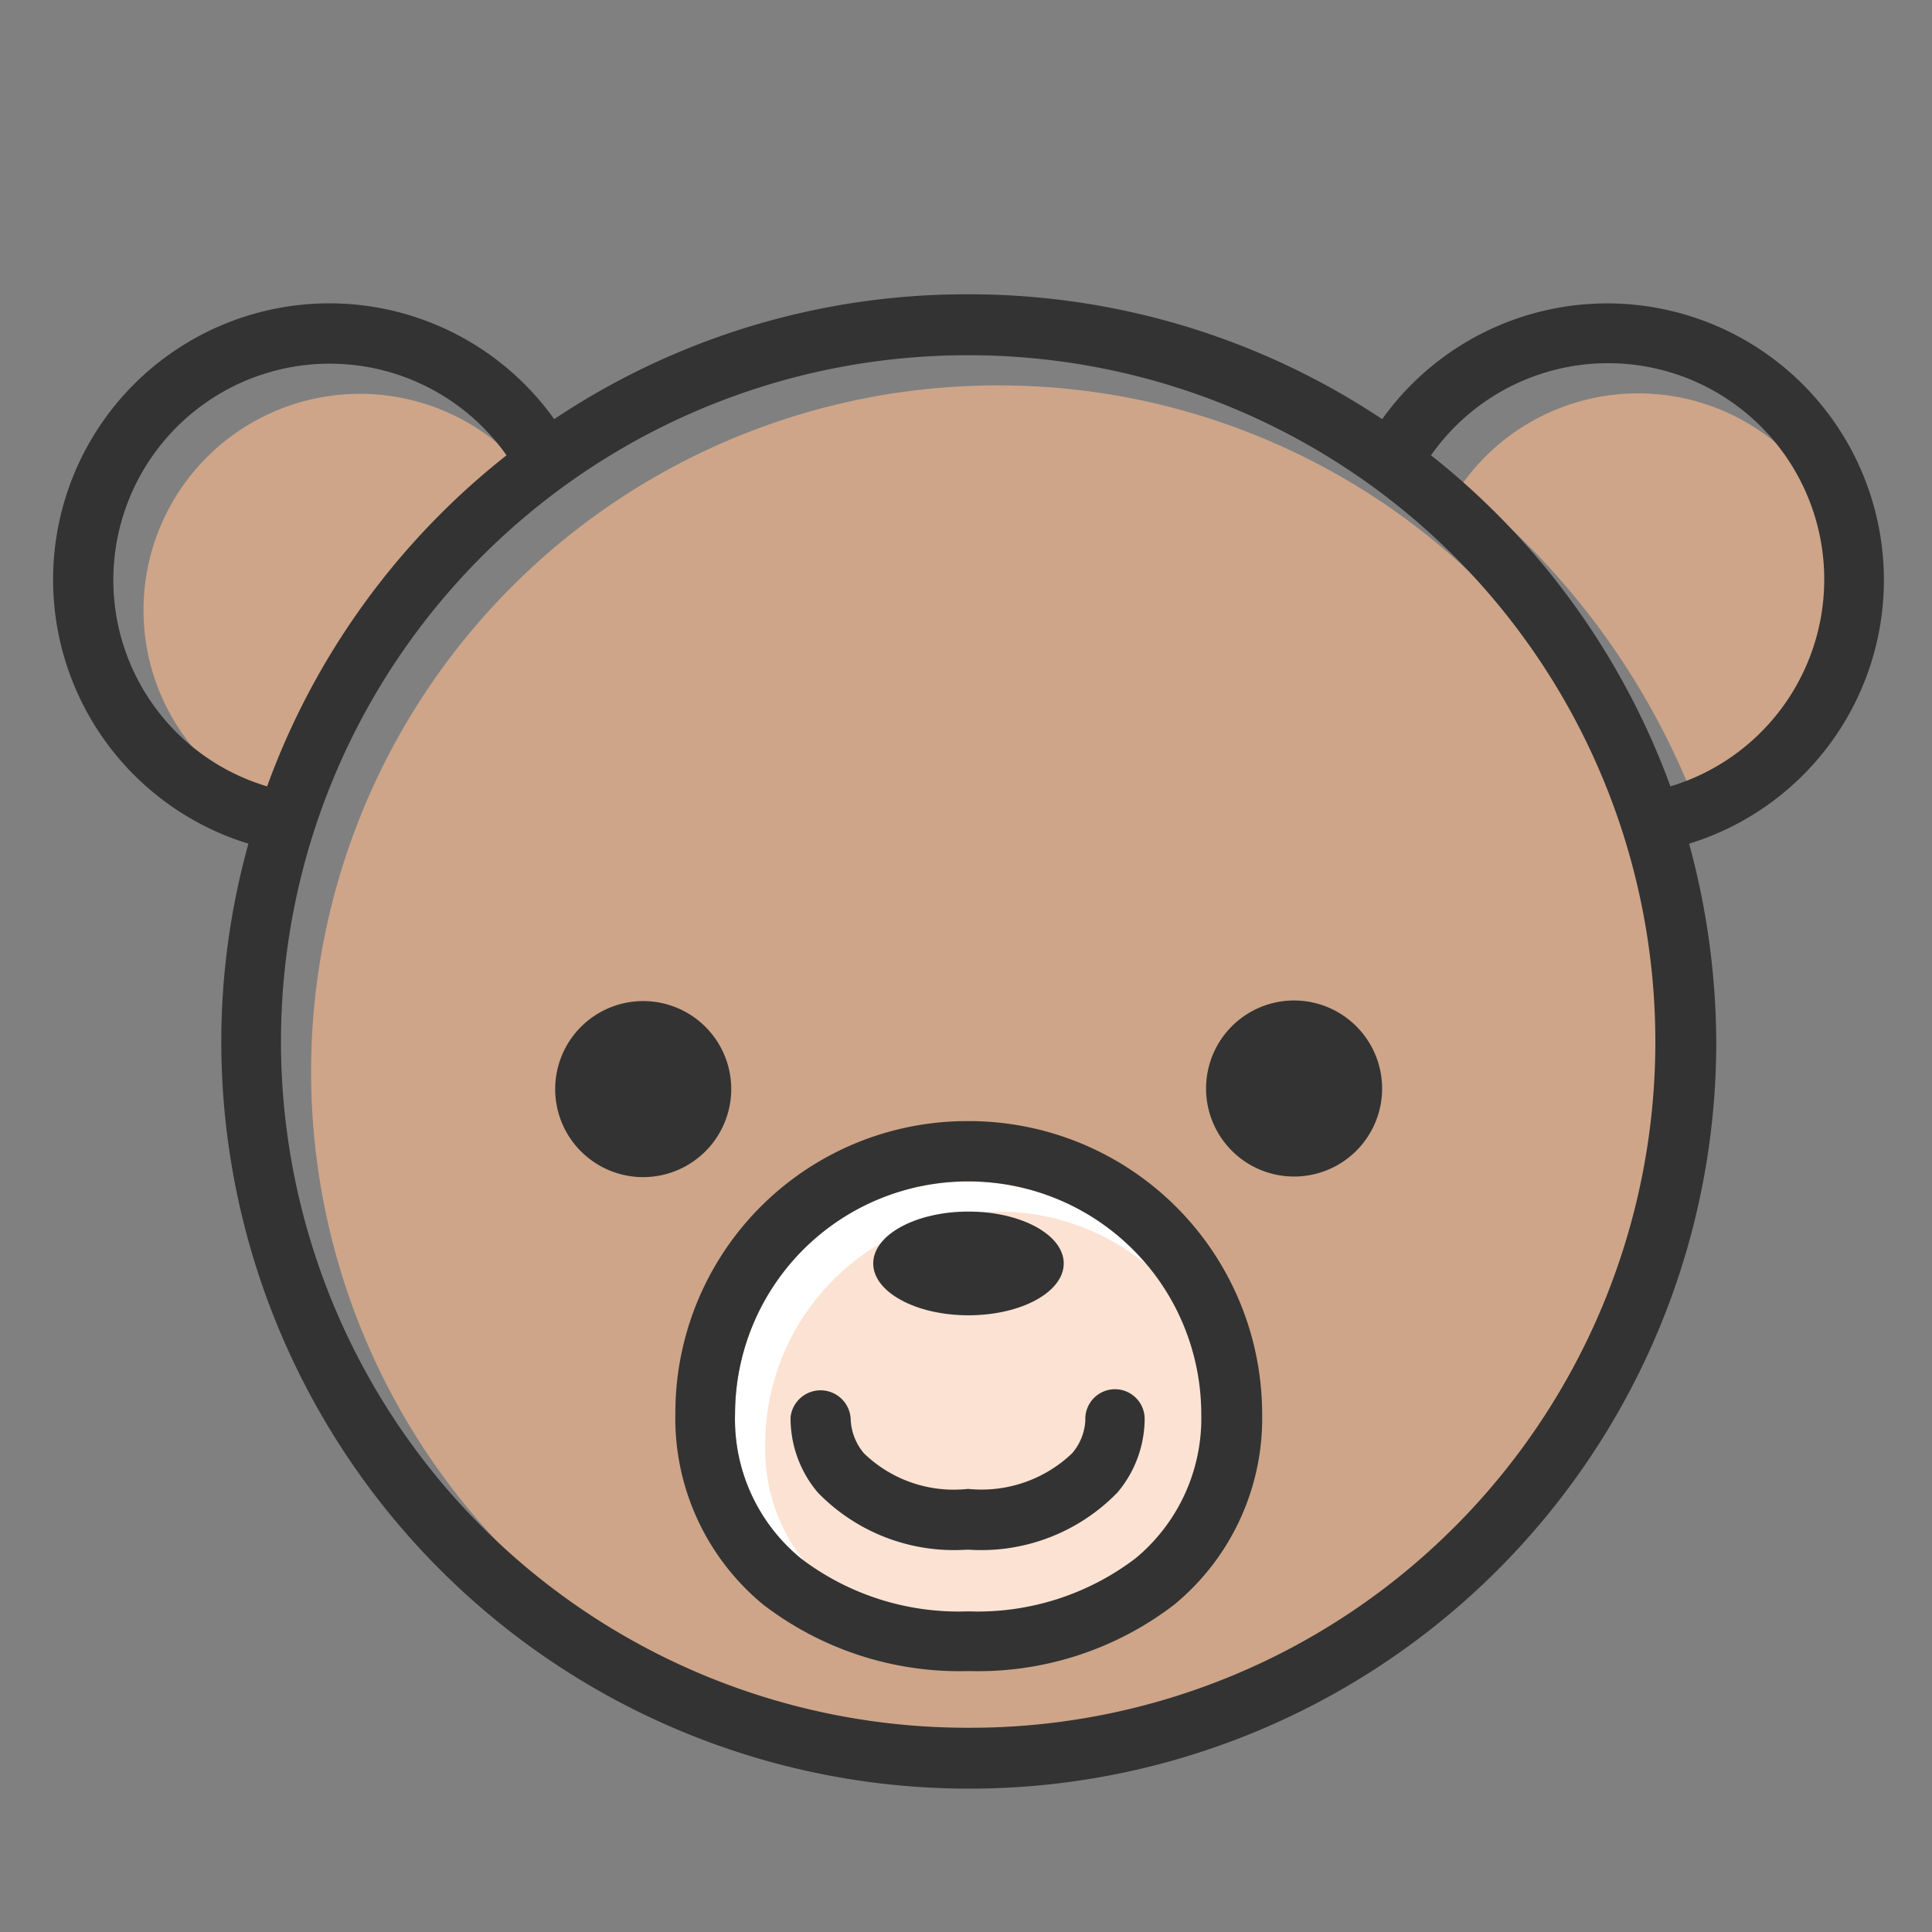<svg xmlns="http://www.w3.org/2000/svg" width="39" height="39" viewBox="0 0 39 39"><rect x="0" y="0" width="39" height="39" fill="#808080" stroke="none"/><g transform="translate(-953 -2528)"><g transform="translate(955.897 2535.779)"><path d="M2.32,10.931a4.368,4.368,0,0,1,7.937-2.52,15.052,15.052,0,0,0-4.833,6.683A4.346,4.346,0,0,1,2.32,10.931ZM29.393,30.043a13.8,13.8,0,0,1-9.8,4.054h-.037a13.853,13.853,0,1,1,0-27.706h.037a13.859,13.859,0,0,1,9.8,23.653Zm4.358-14.949a15.145,15.145,0,0,0-4.833-6.683,4.364,4.364,0,1,1,4.833,6.683Z" transform="translate(-2.32 -6.39)" fill="#cea589"/><path d="M20.213,27.2a5.26,5.26,0,0,1-3.36,1.071h-.037a5.26,5.26,0,0,1-3.36-1.071,3.63,3.63,0,0,1-1.327-2.922,4.7,4.7,0,0,1,4.687-4.687h.037a4.7,4.7,0,0,1,4.687,4.687A3.667,3.667,0,0,1,20.213,27.2Z" transform="translate(-0.188 -3.521)" fill="#fff"/><path d="M12.7,18.377a1.777,1.777,0,1,0-1.777,1.777A1.779,1.779,0,0,0,12.7,18.377Z" transform="translate(-0.836 -4.171)" fill="#333"/><path d="M20.713,27.7a5.26,5.26,0,0,1-3.36,1.071h-.037a5.26,5.26,0,0,1-3.36-1.071,3.63,3.63,0,0,1-1.327-2.922,4.7,4.7,0,0,1,4.687-4.687h.037a4.7,4.7,0,0,1,4.687,4.687A3.667,3.667,0,0,1,20.713,27.7Z" transform="translate(-0.079 -3.413)" fill="#fce2d2"/><path d="M21.717,16.59a1.777,1.777,0,1,0,1.777,1.777A1.779,1.779,0,0,0,21.717,16.59Z" transform="translate(1.509 -4.173)" fill="#333"/></g><rect width="39" height="39" transform="translate(953 2528)" fill="none"/><g transform="translate(954.071 2533.941)"><path d="M37.778,10.65A5.585,5.585,0,0,0,27.65,7.4a15.031,15.031,0,0,0-8.339-2.52h-.037A14.964,14.964,0,0,0,10.936,7.4a5.576,5.576,0,1,0-6.172,8.57,14.915,14.915,0,0,0-.548,3.993A15.085,15.085,0,0,0,19.287,35.045h.037A15.069,15.069,0,0,0,34.394,19.963a15.42,15.42,0,0,0-.548-3.993A5.571,5.571,0,0,0,37.778,10.65Zm-35.741,0A4.368,4.368,0,0,1,9.974,8.13a15.052,15.052,0,0,0-4.833,6.683A4.346,4.346,0,0,1,2.037,10.65ZM29.111,29.762a13.8,13.8,0,0,1-9.8,4.054h-.037a13.853,13.853,0,1,1,0-27.706h.037a13.859,13.859,0,0,1,9.8,23.653Zm4.358-14.949A15.146,15.146,0,0,0,28.636,8.13a4.364,4.364,0,1,1,4.833,6.683Z" transform="translate(-0.82 -4.88)" fill="#333"/><path d="M17.068,18.59h-.037a5.889,5.889,0,0,0-5.892,5.892,4.871,4.871,0,0,0,1.777,3.871,6.507,6.507,0,0,0,4.127,1.339h.037a6.507,6.507,0,0,0,4.127-1.339,4.871,4.871,0,0,0,1.777-3.871A5.918,5.918,0,0,0,17.068,18.59Zm3.36,8.826a5.26,5.26,0,0,1-3.36,1.071h-.037a5.26,5.26,0,0,1-3.36-1.071,3.63,3.63,0,0,1-1.327-2.922,4.7,4.7,0,0,1,4.687-4.687h.037a4.7,4.7,0,0,1,4.687,4.687A3.667,3.667,0,0,1,20.428,27.416Z" transform="translate(1.423 -1.9)" fill="#333"/><ellipse cx="1.923" cy="1.047" rx="1.923" ry="1.047" transform="translate(16.556 18.516)" fill="#333"/><path d="M19,23.663h0a1.105,1.105,0,0,1-.268.67,2.652,2.652,0,0,1-2.094.718h-.012a2.608,2.608,0,0,1-2.094-.718,1.13,1.13,0,0,1-.268-.67h0A.609.609,0,0,0,13.05,23.6v.073a2.321,2.321,0,0,0,.548,1.449,3.829,3.829,0,0,0,2.995,1.156h.061a3.829,3.829,0,0,0,2.995-1.156,2.321,2.321,0,0,0,.548-1.449v-.061a.6.6,0,0,0-.645-.572A.6.6,0,0,0,19,23.663Z" transform="translate(1.838 -0.936)" fill="#333"/></g></g></svg>